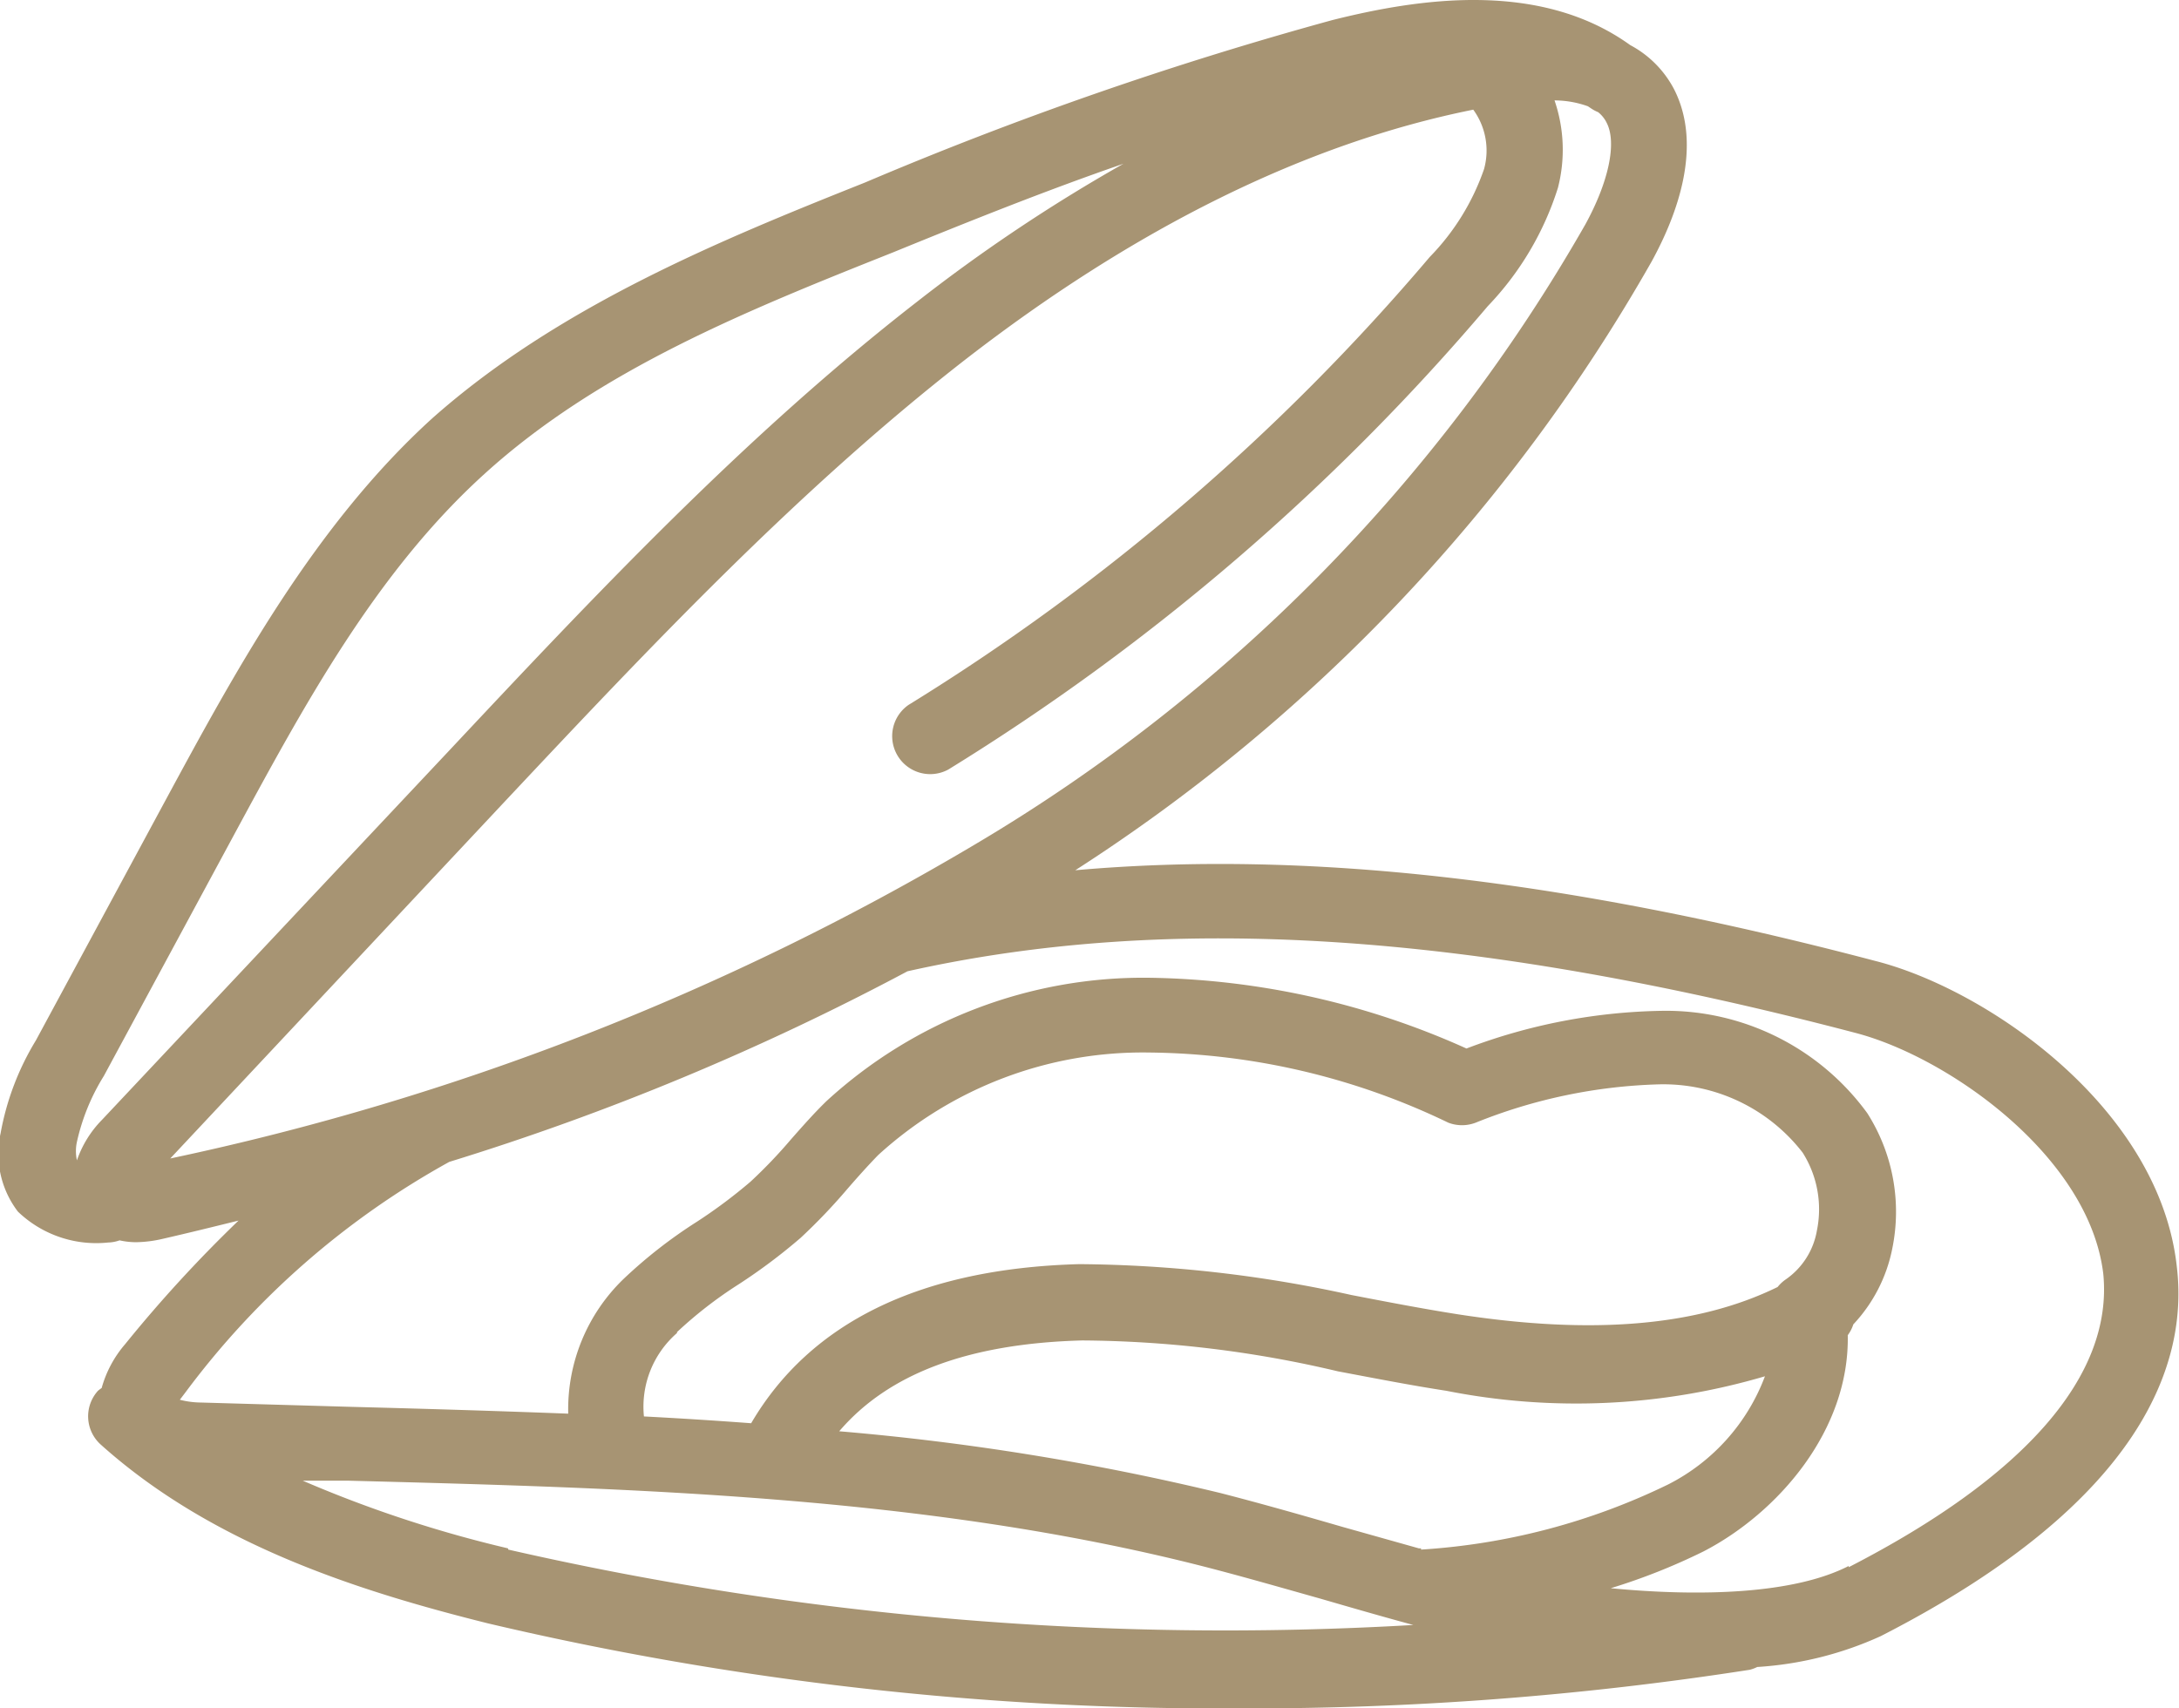 <svg id="Layer_1" data-name="Layer 1" xmlns="http://www.w3.org/2000/svg" viewBox="0 0 70.52 55.29"><defs><style>.cls-1{fill:#A79473;}</style></defs><title>som</title><path class="cls-1" d="M2338,221.76c-0.56-5.16-6.16-9-9.78-9.91-10.06-2.65-18.44-3.59-25.87-2.93A56.7,56.7,0,0,0,2321,189.22c0.84-1.53,1.65-3.74.74-5.56a3.4,3.4,0,0,0-1.43-1.45c-2.94-2.12-6.89-1.5-9.64-.81a119.3,119.3,0,0,0-15.13,5.26c-4.64,1.85-9.91,4-14,7.63-3.82,3.47-6.37,8.18-8.62,12.34l-4.21,7.8a8.75,8.75,0,0,0-1.14,3,3.08,3.08,0,0,0,.56,2.54,3.66,3.66,0,0,0,2.92,1,1.2,1.2,0,0,0,.37-0.07,2.47,2.47,0,0,0,.53.06,4,4,0,0,0,.87-0.11c0.83-.19,1.64-0.39,2.45-0.59a43.77,43.77,0,0,0-3.67,4,3.68,3.68,0,0,0-.76,1.42,1.17,1.17,0,0,0-.12.09,1.23,1.23,0,0,0,.09,1.74c3.62,3.25,8.37,4.75,12.54,5.79a103.32,103.32,0,0,0,24.35,2.75,105.18,105.18,0,0,0,16.48-1.25,1.18,1.18,0,0,0,.24-0.09,11.3,11.3,0,0,0,4-1C2337,229.32,2338.36,224.79,2338,221.76ZM2270.85,217a3.47,3.47,0,0,0-.81,1.31h0a1.39,1.39,0,0,1,0-.6,6.83,6.83,0,0,1,.87-2.13l4.21-7.8c2.26-4.18,4.59-8.5,8.11-11.69,3.72-3.38,8.55-5.31,13.22-7.17,2.45-1,4.94-2,7.46-2.87a54,54,0,0,0-6.71,4.49c-5.54,4.31-10.39,9.47-15.07,14.46Zm13.06-10.33c4.62-4.92,9.4-10,14.79-14.21,5.59-4.35,11.15-7.08,16.53-8.16a2.25,2.25,0,0,1,.35,1.92,7.64,7.64,0,0,1-1.76,2.85,70.77,70.77,0,0,1-16.87,14.5,1.23,1.23,0,0,0,1.29,2.09,73.25,73.25,0,0,0,17.46-15,9.77,9.77,0,0,0,2.27-3.83,4.93,4.93,0,0,0-.11-2.83,3.22,3.22,0,0,1,1.08.19l0.12,0.08a1.17,1.17,0,0,0,.21.11,1,1,0,0,1,.28.35c0.33,0.65.06,1.91-.69,3.28a55,55,0,0,1-19.8,20.1,85.69,85.69,0,0,1-26,10.14Zm0.08,24.2a39.77,39.77,0,0,1-6.64-2.19l1.5,0c9.17,0.24,18.66.49,27.59,2.76,1.29,0.33,2.57.7,3.85,1.06,1,0.29,2,.58,3,0.85A104.21,104.21,0,0,1,2284,230.91Zm5.47-7a13.61,13.61,0,0,1,2-1.55,18.49,18.49,0,0,0,2-1.5,18.74,18.74,0,0,0,1.51-1.58c0.33-.38.66-0.75,1-1.1a12.7,12.7,0,0,1,8.76-3.32,22.71,22.71,0,0,1,9.69,2.27,1.24,1.24,0,0,0,.89,0,17.1,17.1,0,0,1,5.94-1.24,5.7,5.7,0,0,1,4.64,2.21,3.43,3.43,0,0,1,.46,2.53,2.42,2.42,0,0,1-1,1.57,1.22,1.22,0,0,0-.27.25c-2.59,1.27-6,1.56-10.37.88-1.14-.18-2.28-0.4-3.42-0.62a42,42,0,0,0-8.81-1c-5.15.14-8.71,1.89-10.62,5.15q-1.74-.13-3.47-0.22A3.16,3.16,0,0,1,2289.46,223.9Zm24.08,7-0.07,0-2.49-.7c-1.31-.38-2.61-0.75-3.93-1.09a81.87,81.87,0,0,0-12.34-2c1.59-1.86,4.17-2.84,7.86-2.94a36.73,36.73,0,0,1,8.28,1c1.17,0.22,2.34.45,3.51,0.63a21.61,21.61,0,0,0,10.31-.47,6.48,6.48,0,0,1-3.13,3.5A21.26,21.26,0,0,1,2313.54,230.91Zm13.84,0.57c-1.77.91-4.79,1-7.7,0.72a19.91,19.91,0,0,0,3-1.19c2.4-1.24,4.73-3.91,4.67-7a1.21,1.21,0,0,0,.18-0.35,5,5,0,0,0,1.26-2.45,5.94,5.94,0,0,0-.81-4.39,8.06,8.06,0,0,0-6.63-3.31,18.61,18.61,0,0,0-6.34,1.22,25.83,25.83,0,0,0-10.26-2.29,15.17,15.17,0,0,0-10.46,4c-0.4.39-.77,0.81-1.14,1.23a16.07,16.07,0,0,1-1.31,1.37,16.5,16.5,0,0,1-1.74,1.3,15.61,15.61,0,0,0-2.37,1.85,5.86,5.86,0,0,0-1.79,4.36c-2.35-.09-4.69-0.16-7-0.22l-4.88-.14a2.87,2.87,0,0,1-.69-0.09l0.19-.25a26.74,26.74,0,0,1,8.53-7.45,84.24,84.24,0,0,0,14.83-6.17h0c8.49-1.9,18.25-1.27,30.7,2,3,0.79,7.55,4,8,7.8C2335.94,225.27,2333.1,228.54,2327.38,231.48Z" transform="translate(-2267.55 -180.75)"/></svg>